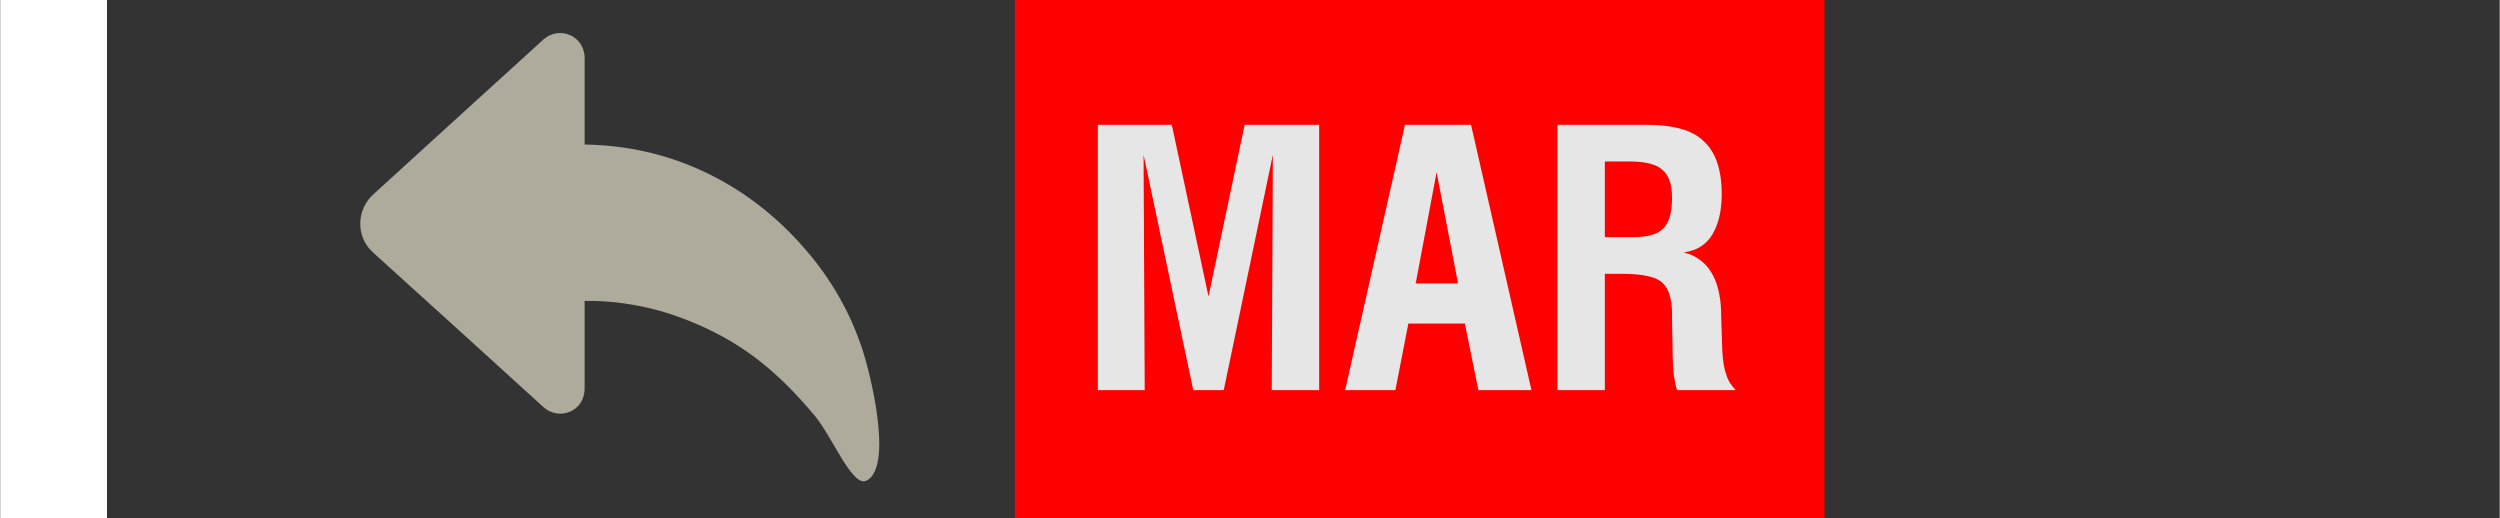 <?xml version="1.0" encoding="UTF-8"?>
<!DOCTYPE svg PUBLIC "-//W3C//DTD SVG 1.1//EN" "http://www.w3.org/Graphics/SVG/1.1/DTD/svg11.dtd">
<!-- Creator: CorelDRAW 2020 (64-Bit) -->
<svg xmlns="http://www.w3.org/2000/svg" xml:space="preserve" width="164px" height="34px" version="1.1" style="shape-rendering:geometricPrecision; text-rendering:geometricPrecision; image-rendering:optimizeQuality; fill-rule:evenodd; clip-rule:evenodd"
viewBox="0 0 44.27 9.18"
 xmlns:xlink="http://www.w3.org/1999/xlink"
 xmlns:xodm="http://www.corel.com/coreldraw/odm/2003">
 <defs>
  <style type="text/css">
   <![CDATA[
    .fil3 {fill:none}
    .fil0 {fill:#333333}
    .fil4 {fill:#AEAA9C}
    .fil1 {fill:red}
    .fil2 {fill:white}
    .fil5 {fill:#E6E6E6;fill-rule:nonzero}
   ]]>
  </style>
    <clipPath id="id0">
     <path d="M0 9.18l44.27 0 0 -9.18 -44.27 0 0 9.18z"/>
    </clipPath>
 </defs>
 <g id="Layer_x0020_1">
  <g id="_774927149568">
   <polygon class="fil0" points="0,9.18 44.27,9.18 44.27,0 0,0 "/>
   <g style="clip-path:url(#id0)">
    <g>
     <rect class="fil1" x="17.97" y="-8.8" width="14.34" height="19.61"/>
     <rect class="fil2" y="-0.55" width="1.89" height="10.24"/>
    </g>
   </g>
   <polygon class="fil3" points="0,9.18 44.27,9.18 44.27,0 0,0 "/>
   <path class="fil4" d="M6.61 3.44l1.58 -1.44 0 0 1.43 -1.3c0.28,-0.25 0.73,-0.07 0.73,0.33l0 1.52 0 0.01c1.52,0.02 2.87,0.68 3.86,1.8 0.41,0.46 0.79,1.04 1.04,1.77 0.16,0.46 0.57,2.12 0.1,2.38 -0.25,0.14 -0.59,-0.73 -0.91,-1.13 -0.67,-0.8 -1.32,-1.35 -2.35,-1.74 -0.52,-0.2 -1.14,-0.32 -1.74,-0.31l0 1.55c0,0.41 -0.45,0.58 -0.73,0.33l-1.43 -1.3 0 0 -1.59 -1.44c-0.31,-0.28 -0.29,-0.76 0.01,-1.03z"/>
   <polygon class="fil5" points="19.44,6.91 19.44,2.21 20.75,2.21 21.4,5.25 22.04,2.21 23.36,2.21 23.36,6.91 22.52,6.91 22.54,2.74 21.67,6.91 21.13,6.91 20.25,2.74 20.27,6.91 "/>
   <path id="1" class="fil5" d="M25.07 5.02l0.75 0 -0.38 -1.97 -0.37 1.97zm-1.25 1.89l1.06 -4.7 1.17 0 1.07 4.7 -0.94 0 -0.24 -1.18 -1 0 -0.23 1.18 -0.89 0z"/>
   <path id="2" class="fil5" d="M28.42 4.2l0.51 0c0.25,0 0.43,-0.05 0.53,-0.16 0.1,-0.1 0.15,-0.28 0.15,-0.54 0,-0.24 -0.06,-0.4 -0.17,-0.49 -0.1,-0.1 -0.3,-0.15 -0.59,-0.15l-0.43 0 0 1.34zm-0.84 2.71l0 -4.7 1.57 0c0.47,0 0.82,0.09 1.02,0.29 0.21,0.19 0.32,0.5 0.32,0.94 0,0.3 -0.06,0.54 -0.17,0.72 -0.11,0.18 -0.28,0.28 -0.5,0.31 0.42,0.11 0.64,0.46 0.66,1.05 0,0.03 0,0.05 0,0.07l0.02 0.62c0.01,0.18 0.03,0.32 0.07,0.42 0.03,0.11 0.09,0.2 0.17,0.28l-1.04 0c-0.03,-0.08 -0.04,-0.17 -0.06,-0.28 -0.01,-0.11 -0.02,-0.26 -0.02,-0.45l-0.01 -0.49 0 -0.13c0,-0.27 -0.06,-0.46 -0.18,-0.56 -0.11,-0.1 -0.35,-0.15 -0.71,-0.15l-0.3 0 0 2.06 -0.84 0z"/>
  </g>
 </g>
</svg>
